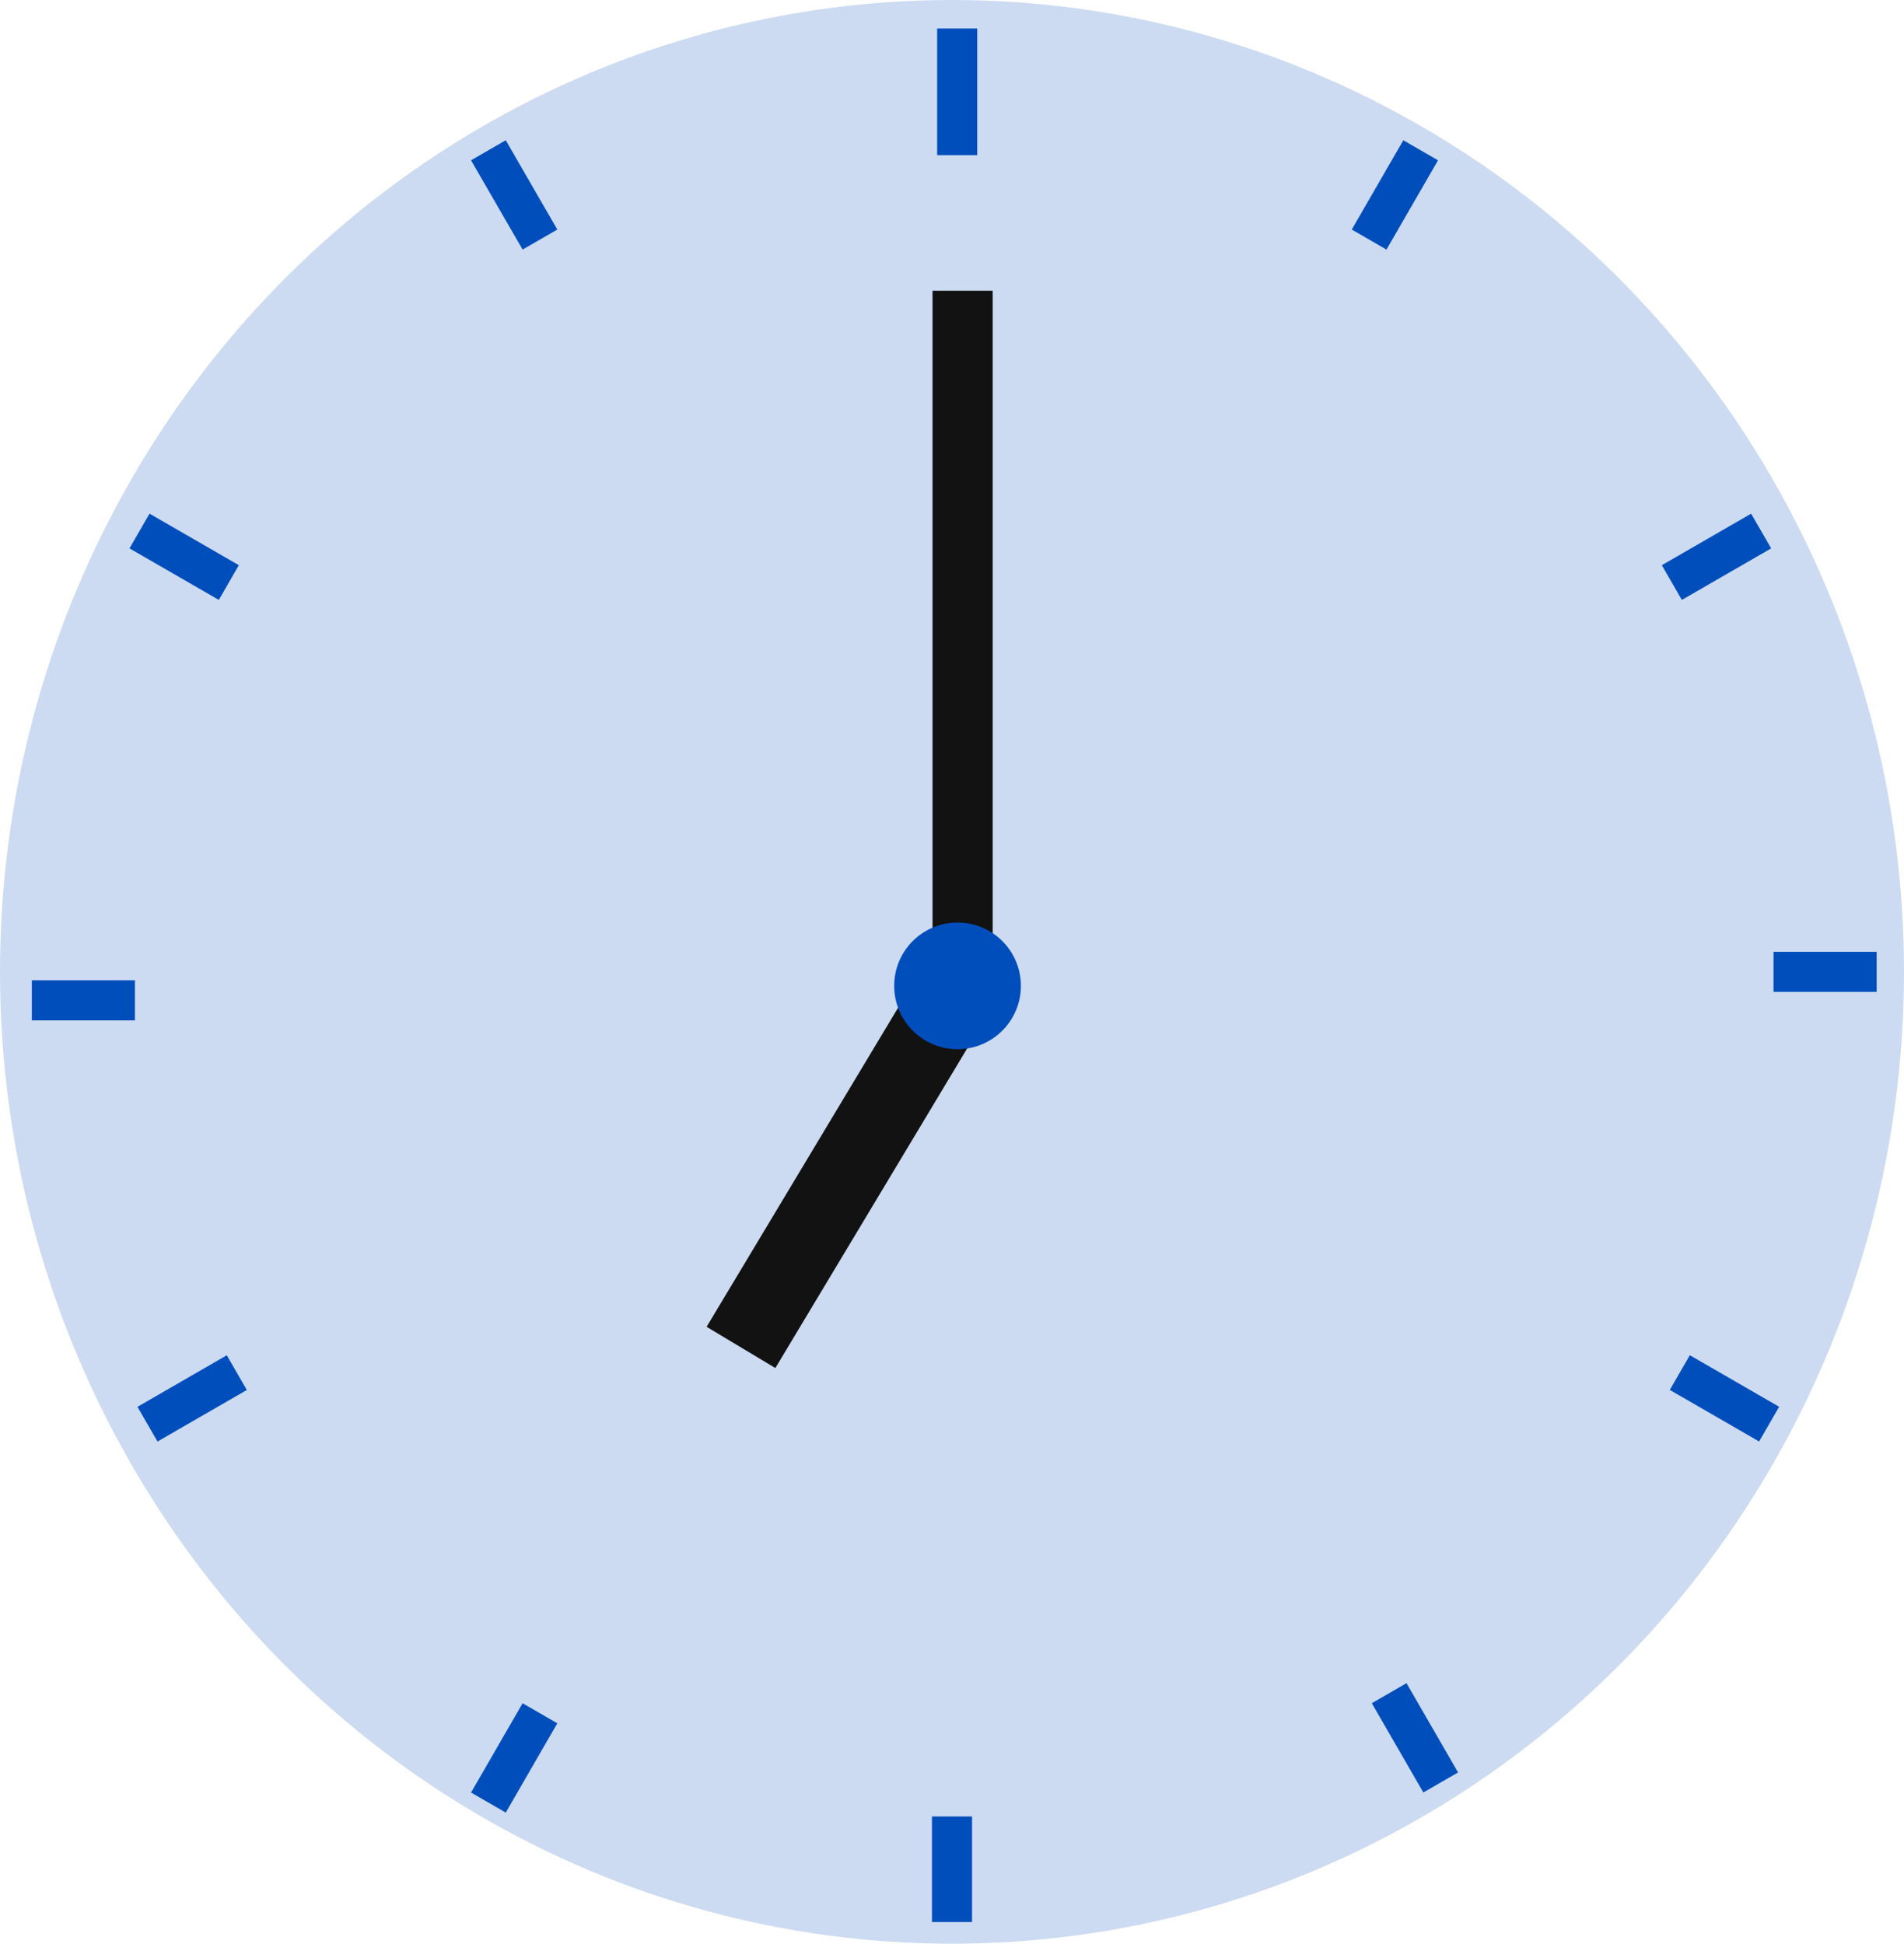 <svg xmlns="http://www.w3.org/2000/svg" width="95" height="97" viewBox="0 0 95 97"><g transform="translate(-580 -1058)"><ellipse cx="47.5" cy="48.5" rx="47.5" ry="48.5" transform="translate(580 1058)" fill="#004ebc" opacity="0.2"/><line y2="6.321" transform="translate(627.759 1059.422)" fill="none" stroke="#004ebc" stroke-width="2"/><line y2="5.268" transform="translate(627.5 1148.65)" fill="none" stroke="#004ebc" stroke-width="2"/><line y2="5.145" transform="translate(650.884 1065.5) rotate(30)" fill="none" stroke="#004ebc" stroke-width="2"/><line y2="5.145" transform="translate(606.941 1143.5) rotate(30)" fill="none" stroke="#004ebc" stroke-width="2"/><line y2="5.145" transform="translate(667.872 1084.5) rotate(60)" fill="none" stroke="#004ebc" stroke-width="2"/><line y2="5.145" transform="translate(591.815 1126.5) rotate(60)" fill="none" stroke="#004ebc" stroke-width="2"/><line y2="5.145" transform="translate(673.635 1106.5) rotate(90)" fill="none" stroke="#004ebc" stroke-width="2"/><line y2="5.145" transform="translate(586.733 1107.922) rotate(90)" fill="none" stroke="#004ebc" stroke-width="2"/><line y2="5.145" transform="translate(668.27 1129.07) rotate(120)" fill="none" stroke="#004ebc" stroke-width="2"/><line y2="5.145" transform="translate(591.417 1087.072) rotate(120)" fill="none" stroke="#004ebc" stroke-width="2"/><line y2="5.145" transform="translate(651.884 1146.953) rotate(150)" fill="none" stroke="#004ebc" stroke-width="2"/><line y2="5.145" transform="translate(606.941 1069.955) rotate(150)" fill="none" stroke="#004ebc" stroke-width="2"/><g transform="translate(618 1074.008)"><line y2="33.442" transform="translate(10.029 0)" fill="none" stroke="#121212" stroke-linecap="square" stroke-width="3"/><line y1="16.078" x2="9.647" transform="translate(0 33.441)" fill="none" stroke="#121212" stroke-linecap="square" stroke-width="4"/><circle cx="3.161" cy="3.161" r="3.161" transform="translate(6.615 30.03)" fill="#004ebc"/></g></g></svg>